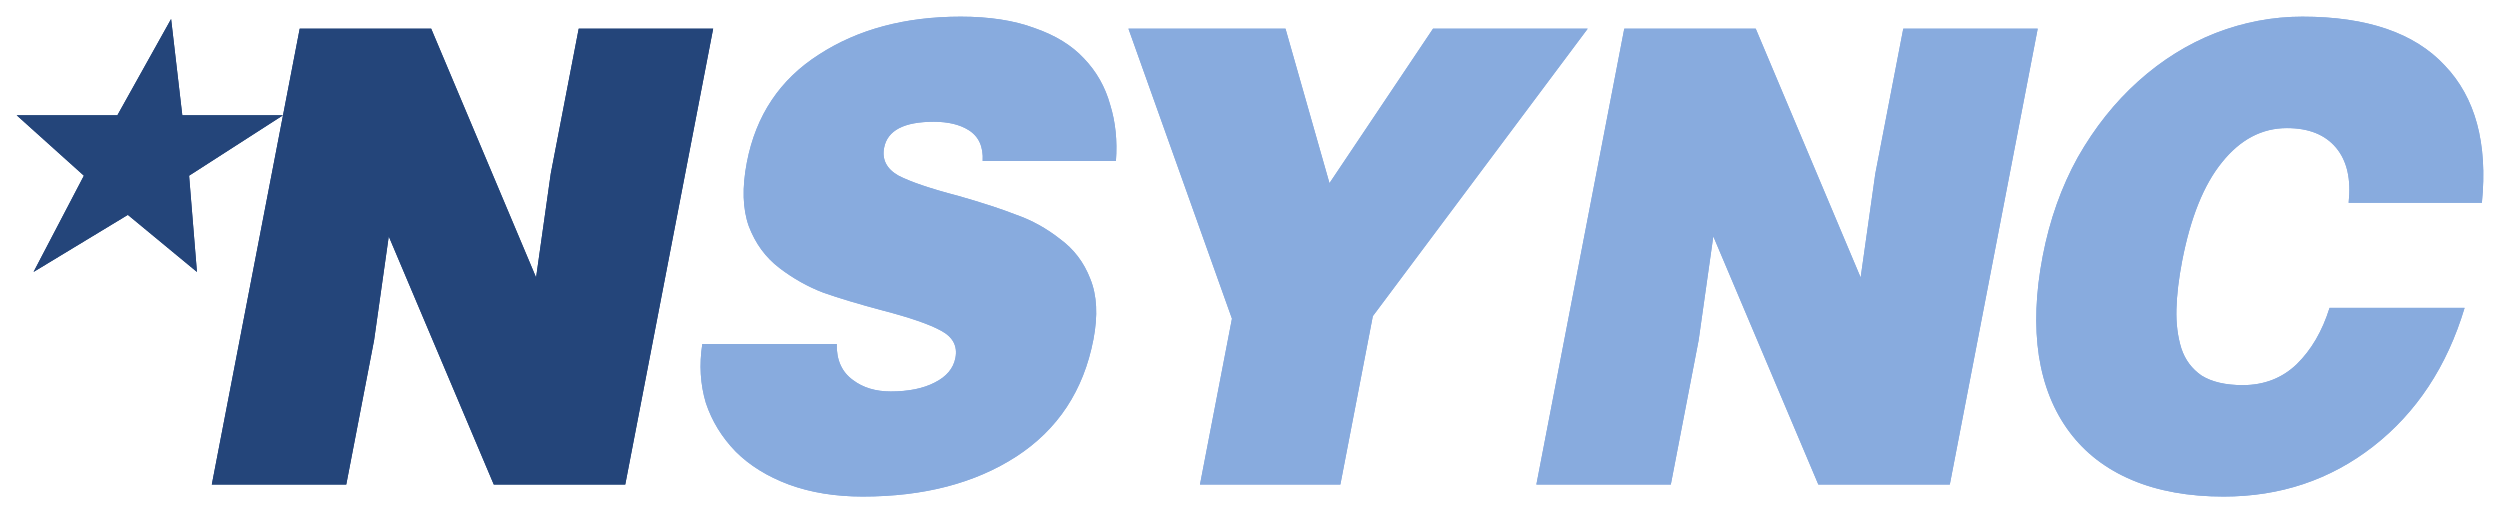 <?xml version="1.0" encoding="UTF-8" standalone="no"?>
<!-- Created with Inkscape (http://www.inkscape.org/) -->

<svg
   xmlns:dc="http://purl.org/dc/elements/1.1/"
   xmlns:cc="http://creativecommons.org/ns#"
   xmlns:rdf="http://www.w3.org/1999/02/22-rdf-syntax-ns#"
   xmlns:svg="http://www.w3.org/2000/svg"
   xmlns="http://www.w3.org/2000/svg"
   xmlns:sodipodi="http://sodipodi.sourceforge.net/DTD/sodipodi-0.dtd"
   xmlns:inkscape="http://www.inkscape.org/namespaces/inkscape"
   width="3000"
   height="615.864"
   viewBox="0 0 3000 615.864"
   id="svg2"
   version="1.1"
   inkscape:version="0.91 r13725"
   sodipodi:docname="nsync.svg">
  <title
     id="title4147">'N Sync</title>
  <defs
     id="defs4" />
  <sodipodi:namedview
     id="base"
     pagecolor="#ffffff"
     bordercolor="#666666"
     borderopacity="1.0"
     inkscape:pageopacity="0.0"
     inkscape:pageshadow="2"
     inkscape:zoom="0.26283784"
     inkscape:cx="1500"
     inkscape:cy="307.93211"
     inkscape:document-units="px"
     inkscape:current-layer="layer1"
     showgrid="false"
     inkscape:showpageshadow="false"
     fit-margin-top="20"
     fit-margin-left="20"
     fit-margin-right="20"
     fit-margin-bottom="20"
     inkscape:window-width="1366"
     inkscape:window-height="715"
     inkscape:window-x="-8"
     inkscape:window-y="-8"
     inkscape:window-maximized="1"
     units="px" />
  <g
     inkscape:label="Capa 1"
     inkscape:groupmode="layer"
     id="layer1"
     transform="translate(798.75,-194.98)">
    <g
       id="g4227">
      <path
         id="path4208"
         d="m 353.908,214.98 c -66.626,0 -123.332,15.194 -170.12,45.583 -46.69,29.882 -75.455,72.934 -86.297,129.153 -5.86,30.389 -5.084,55.967 2.333,76.733 7.893,20.766 20.139,37.479 36.733,50.141 16.594,12.662 34.202,22.536 52.823,29.626 18.718,6.584 42.334,13.677 70.851,21.274 33.08,8.61 56.502,16.712 70.266,24.309 14.24,7.597 19.991,18.488 17.256,32.669 -2.442,12.662 -10.769,22.54 -24.985,29.63 -13.741,7.091 -31.32,10.635 -52.735,10.635 -18.084,0 -33.15,-4.561 -45.193,-13.678 -13.373,-9.623 -19.87,-24.054 -19.489,-43.3 l -161.328,0 c -3.834,24.817 -2.426,48.367 4.222,70.652 7.222,21.779 19.165,41.277 35.832,58.497 16.765,16.714 38.018,29.883 63.765,39.506 26.222,9.623 55.751,14.433 88.588,14.433 73.289,0 134.665,-15.954 184.126,-47.862 50.034,-32.415 80.958,-79.264 92.777,-140.548 5.567,-28.869 4.307,-53.178 -3.782,-72.93 -7.612,-19.753 -19.763,-35.707 -36.455,-47.862 -16.118,-12.662 -33.536,-22.287 -52.254,-28.871 -18.144,-7.091 -41.427,-14.686 -69.846,-22.789 -33.08,-8.61 -56.978,-16.716 -71.693,-24.313 -14.142,-8.104 -19.846,-19.243 -17.111,-33.425 4.005,-20.766 23.855,-31.15 59.547,-31.15 17.132,0 31.012,3.291 41.64,9.875 12.336,7.597 18.031,20.007 17.09,37.227 l 159.904,0 c 1.833,-24.311 -0.484,-46.852 -6.949,-67.617 -5.892,-21.272 -16.367,-39.758 -31.424,-55.459 -14.58,-15.701 -34.362,-27.853 -59.352,-36.463 -24.416,-9.117 -53.997,-13.678 -88.738,-13.678 z m 1610.278,0 c -35.692,0 -70.513,6.587 -104.462,19.755 -33.473,13.168 -64.312,32.414 -92.515,57.738 -28.203,25.324 -52.382,55.713 -72.544,91.166 -19.686,35.453 -33.729,74.957 -42.129,118.514 -8.498,44.064 -10.03,84.077 -4.591,120.037 5.536,35.453 17.759,65.842 36.671,91.166 18.911,25.324 43.993,44.569 75.243,57.738 31.249,13.168 67.813,19.751 109.692,19.751 68.053,0 127.828,-20.005 179.327,-60.016 52.072,-40.518 88.705,-95.975 109.896,-166.376 l -162.042,0 c -8.703,27.856 -21.854,50.393 -39.452,67.613 -17.5,16.714 -39.1,25.073 -64.799,25.073 -20.463,0 -36.863,-3.802 -49.199,-11.399 -11.762,-8.104 -19.895,-18.99 -24.396,-32.665 -4.404,-14.181 -6.372,-29.882 -5.907,-47.102 0.465,-17.22 2.747,-36.47 6.849,-57.742 10.06,-52.167 26.008,-91.67 47.841,-118.514 21.931,-27.35 47.889,-41.025 77.87,-41.025 26.174,0 45.839,7.853 58.991,23.553 13.153,15.701 18.184,37.731 15.094,66.094 l 159.9,0 c 7.109,-71.413 -7.751,-126.368 -44.587,-164.861 -36.262,-38.999 -93.179,-58.497 -170.751,-58.497 z m -1408.797,14.437 124.209,347.949 -38.385,199.045 168.468,0 38.97,-202.083 257.828,-344.91 -185.599,0 -124.267,185.367 -52.769,-185.367 -188.455,0 z m 594.984,0 -105.483,546.993 161.328,0 33.404,-173.217 17.605,-124.591 126.027,297.808 157.758,0 105.487,-546.993 -161.328,0 -33.553,173.972 -17.601,124.595 -125.882,-298.567 -157.762,0 z"
         style="font-style:normal;font-variant:normal;font-weight:900;font-stretch:normal;font-size:35px;line-height:125%;font-family:Helvetica-Black;-inkscape-font-specification:'Helvetica-Black Heavy';letter-spacing:-0.505px;word-spacing:0px;fill:#88abde;fill-opacity:1;stroke:none;stroke-width:1px;stroke-linecap:butt;stroke-linejoin:miter;stroke-opacity:1"
         inkscape:connector-curvature="0" />
      <path
         sodipodi:nodetypes="ccccccccccccccccccccccccc"
         inkscape:connector-curvature="0"
         id="path4217"
         d="m -593.429,217.795 -64.454,115.496 -120.867,0 80.676,72.52 -60.423,115.496 113.163,-68.489 82.91,68.489 -9.411,-115.496 112.71,-72.52 -120.867,0 z m 134.304,115.496 -85.454,443.121 161.332,0 33.404,-173.217 17.605,-124.591 126.027,297.808 157.758,0 105.488,-546.993 -161.328,0 -33.553,173.972 -17.601,124.595 -125.882,-298.567 -157.762,0 z"
         style="font-style:normal;font-variant:normal;font-weight:900;font-stretch:normal;font-size:35px;line-height:125%;font-family:Helvetica-Black;-inkscape-font-specification:'Helvetica-Black Heavy';letter-spacing:-0.505px;word-spacing:0px;fill:#24457a;fill-opacity:1;stroke:none;stroke-width:1px;stroke-linecap:butt;stroke-linejoin:miter;stroke-opacity:1" />
    </g>
    <g
       id="g4231">
      <path
         inkscape:connector-curvature="0"
         style="font-style:normal;font-variant:normal;font-weight:900;font-stretch:normal;font-size:35px;line-height:125%;font-family:Helvetica-Black;-inkscape-font-specification:'Helvetica-Black Heavy';letter-spacing:-0.505px;word-spacing:0px;fill:#88abde;fill-opacity:1;stroke:none;stroke-width:1px;stroke-linecap:butt;stroke-linejoin:miter;stroke-opacity:1"
         d="m 353.908,214.98 c -66.626,0 -123.332,15.194 -170.12,45.583 -46.69,29.882 -75.455,72.934 -86.297,129.153 -5.86,30.389 -5.084,55.967 2.333,76.733 7.893,20.766 20.139,37.479 36.733,50.141 16.594,12.662 34.202,22.536 52.823,29.626 18.718,6.584 42.334,13.677 70.851,21.274 33.08,8.61 56.502,16.712 70.266,24.309 14.24,7.597 19.991,18.488 17.256,32.669 -2.442,12.662 -10.769,22.54 -24.985,29.63 -13.741,7.091 -31.32,10.635 -52.735,10.635 -18.084,0 -33.15,-4.561 -45.193,-13.678 -13.373,-9.623 -19.87,-24.054 -19.489,-43.3 l -161.328,0 c -3.834,24.817 -2.426,48.367 4.222,70.652 7.222,21.779 19.165,41.277 35.832,58.497 16.765,16.714 38.018,29.883 63.765,39.506 26.222,9.623 55.751,14.433 88.588,14.433 73.289,0 134.665,-15.954 184.126,-47.862 50.034,-32.415 80.958,-79.264 92.777,-140.548 5.567,-28.869 4.307,-53.178 -3.782,-72.93 -7.612,-19.753 -19.763,-35.707 -36.455,-47.862 -16.118,-12.662 -33.536,-22.287 -52.254,-28.871 -18.144,-7.091 -41.427,-14.686 -69.846,-22.789 -33.08,-8.61 -56.978,-16.716 -71.693,-24.313 -14.142,-8.104 -19.846,-19.243 -17.111,-33.425 4.005,-20.766 23.855,-31.15 59.547,-31.15 17.132,0 31.012,3.291 41.64,9.875 12.336,7.597 18.031,20.007 17.09,37.227 l 159.904,0 c 1.833,-24.311 -0.484,-46.852 -6.949,-67.617 -5.892,-21.272 -16.367,-39.758 -31.424,-55.459 -14.58,-15.701 -34.362,-27.853 -59.352,-36.463 -24.416,-9.117 -53.997,-13.678 -88.738,-13.678 z m 1610.278,0 c -35.692,0 -70.513,6.587 -104.462,19.755 -33.473,13.168 -64.312,32.414 -92.515,57.738 -28.203,25.324 -52.382,55.713 -72.544,91.166 -19.686,35.453 -33.729,74.957 -42.129,118.514 -8.498,44.064 -10.03,84.077 -4.591,120.037 5.536,35.453 17.759,65.842 36.671,91.166 18.911,25.324 43.993,44.569 75.243,57.738 31.249,13.168 67.813,19.751 109.692,19.751 68.053,0 127.828,-20.005 179.327,-60.016 52.072,-40.518 88.705,-95.975 109.896,-166.376 l -162.042,0 c -8.703,27.856 -21.854,50.393 -39.452,67.613 -17.5,16.714 -39.1,25.073 -64.799,25.073 -20.463,0 -36.863,-3.802 -49.199,-11.399 -11.762,-8.104 -19.895,-18.99 -24.396,-32.665 -4.404,-14.181 -6.372,-29.882 -5.907,-47.102 0.465,-17.22 2.747,-36.47 6.849,-57.742 10.06,-52.167 26.008,-91.67 47.841,-118.514 21.931,-27.35 47.889,-41.025 77.87,-41.025 26.174,0 45.839,7.853 58.991,23.553 13.153,15.701 18.184,37.731 15.094,66.094 l 159.9,0 c 7.109,-71.413 -7.751,-126.368 -44.587,-164.861 -36.262,-38.999 -93.179,-58.497 -170.751,-58.497 z m -1408.797,14.437 124.209,347.949 -38.385,199.045 168.468,0 38.97,-202.083 257.828,-344.91 -185.599,0 -124.267,185.367 -52.769,-185.367 -188.455,0 z m 594.984,0 -105.483,546.993 161.328,0 33.404,-173.217 17.605,-124.591 126.027,297.808 157.758,0 105.487,-546.993 -161.328,0 -33.553,173.972 -17.601,124.595 -125.882,-298.567 -157.762,0 z"
         id="path4233" />
      <path
         style="font-style:normal;font-variant:normal;font-weight:900;font-stretch:normal;font-size:35px;line-height:125%;font-family:Helvetica-Black;-inkscape-font-specification:'Helvetica-Black Heavy';letter-spacing:-0.505px;word-spacing:0px;fill:#24457a;fill-opacity:1;stroke:none;stroke-width:1px;stroke-linecap:butt;stroke-linejoin:miter;stroke-opacity:1"
         d="m -593.429,217.795 -64.454,115.496 -120.867,0 80.676,72.52 -60.423,115.496 113.163,-68.489 82.91,68.489 -9.411,-115.496 112.71,-72.52 -120.867,0 z m 134.304,115.496 -85.454,443.121 161.332,0 33.404,-173.217 17.605,-124.591 126.027,297.808 157.758,0 105.488,-546.993 -161.328,0 -33.553,173.972 -17.601,124.595 -125.882,-298.567 -157.762,0 z"
         id="path4235"
         inkscape:connector-curvature="0"
         sodipodi:nodetypes="ccccccccccccccccccccccccc" />
    </g>
  </g>
</svg>
